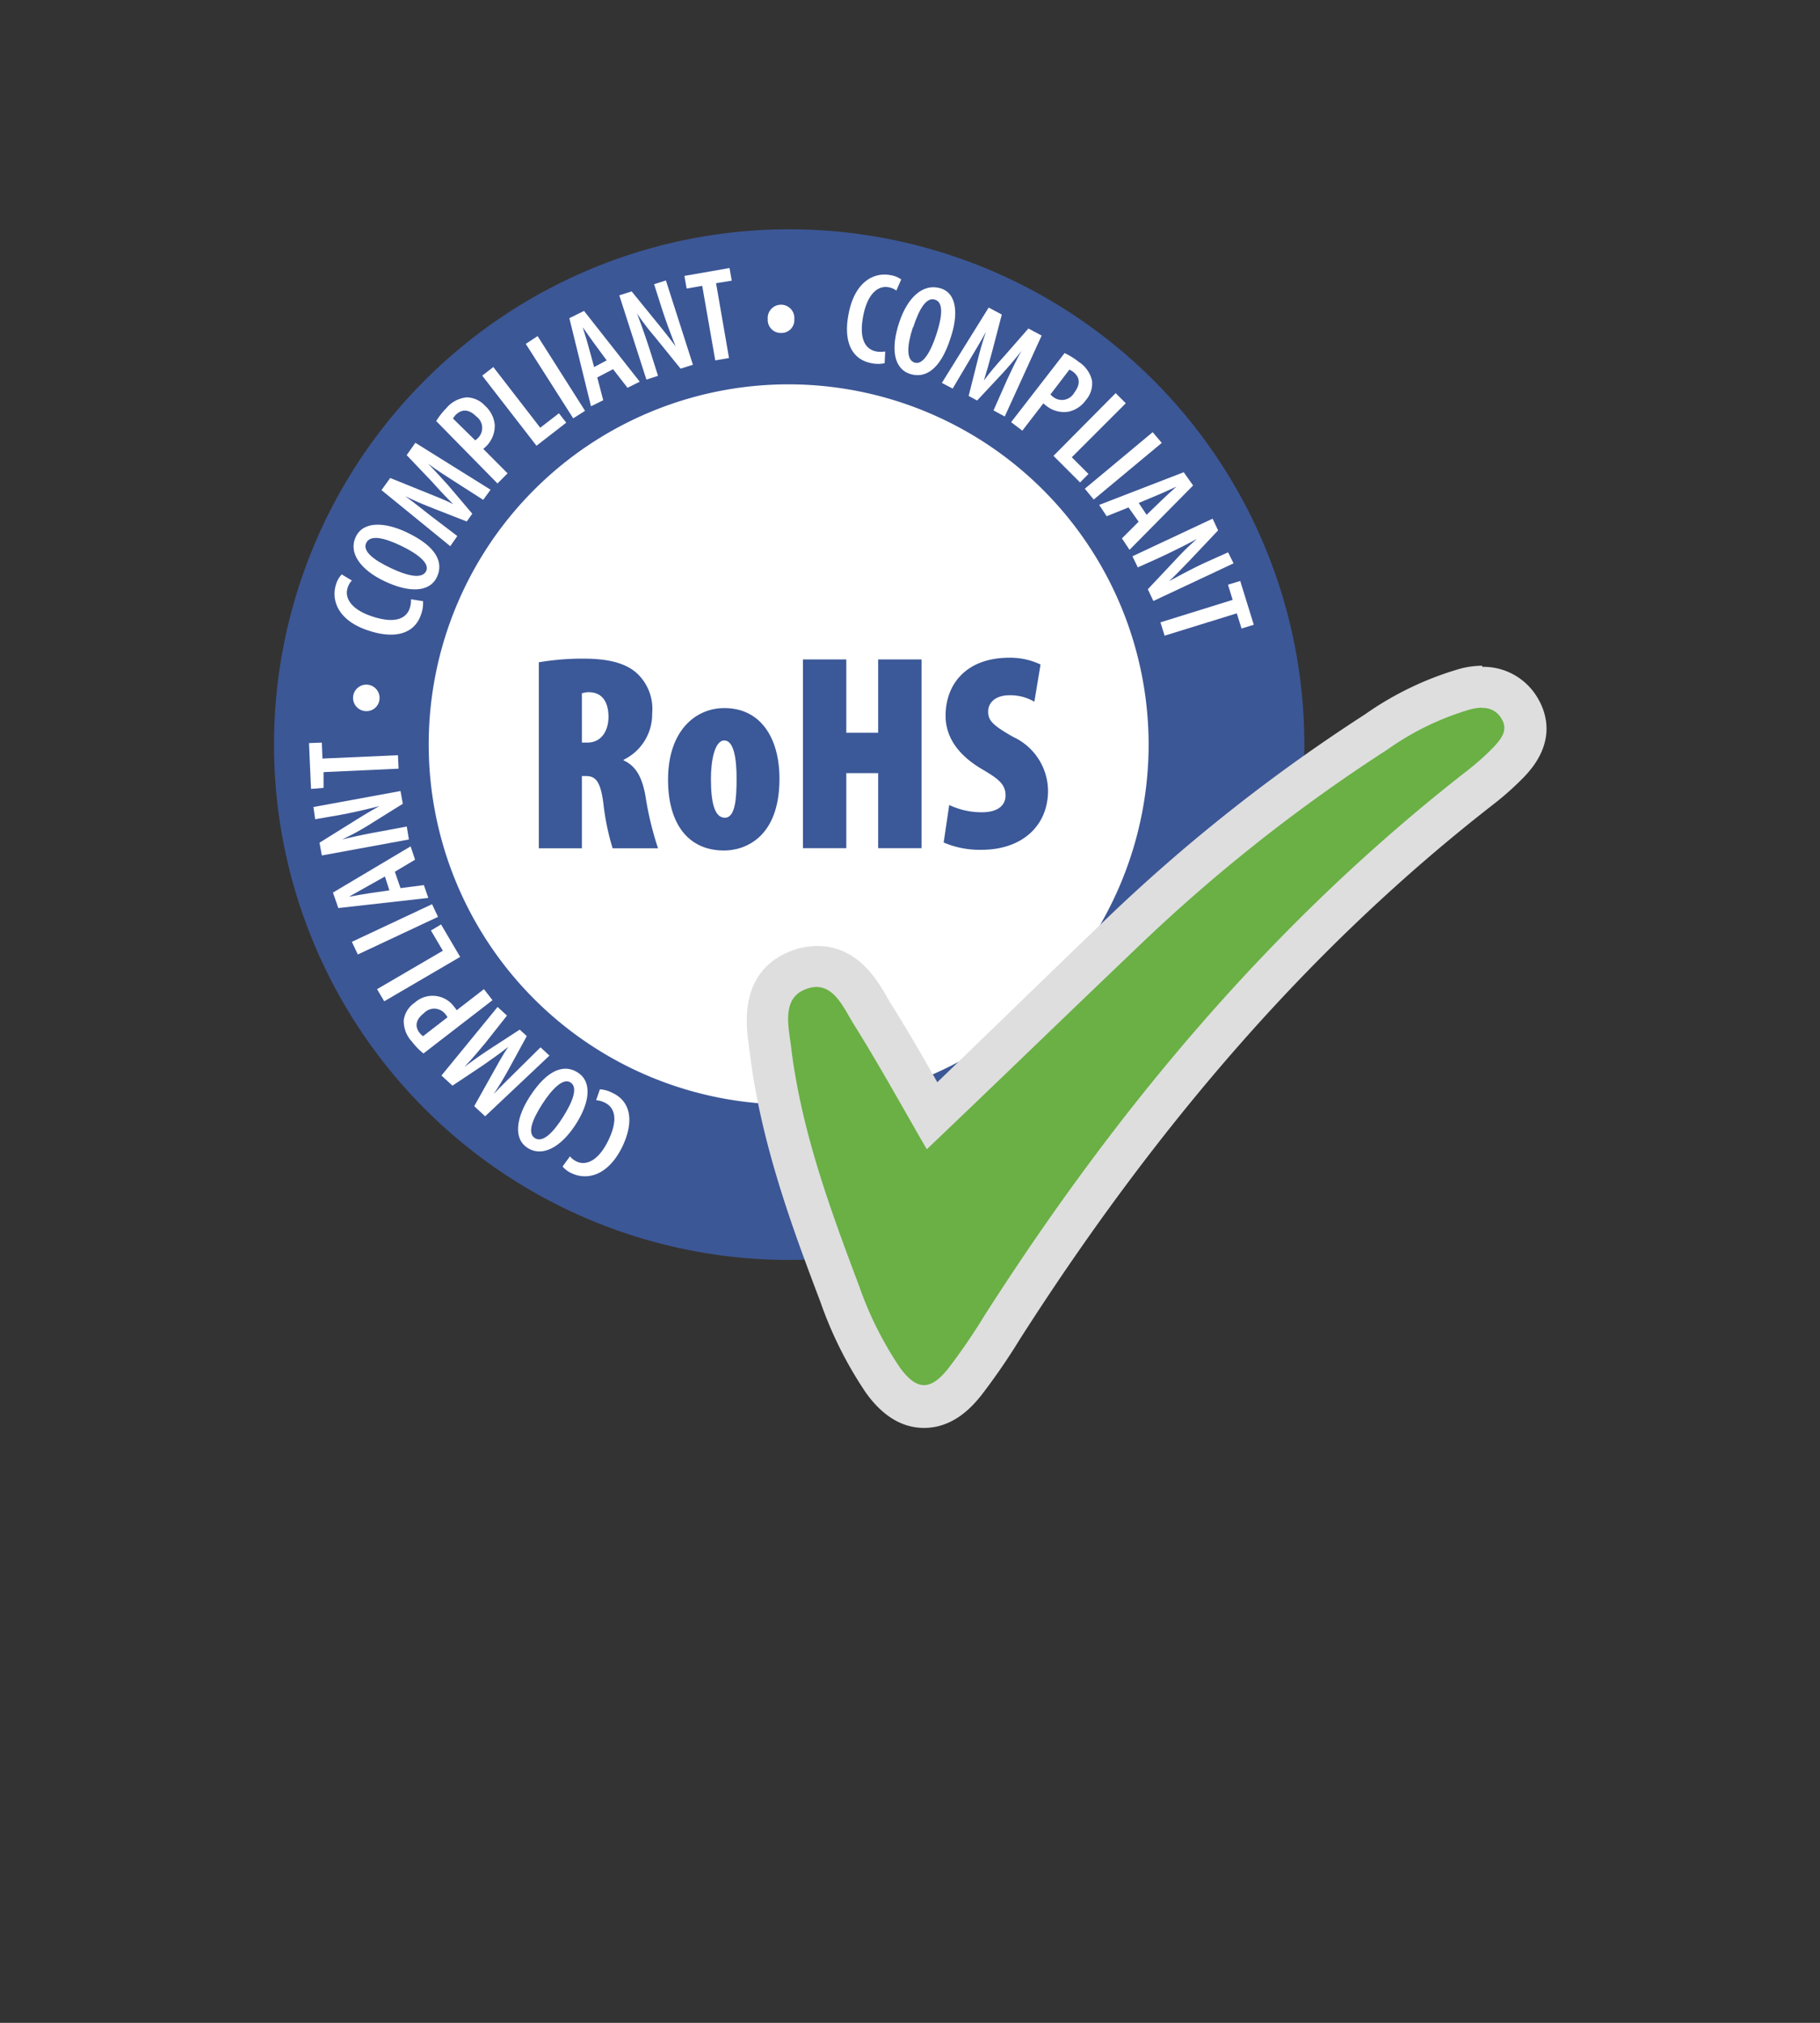 <?xml version="1.0" encoding="UTF-8"?> <svg xmlns="http://www.w3.org/2000/svg" id="Layer_1" data-name="Layer 1" viewBox="0 0 180 200"><rect x="0" y="0" width="180" height="200" fill="#333333" stroke="none"/><defs><style>.cls-1{fill:#fff;}.cls-2{fill:#3c5796;}.cls-3{fill:#3b5898;}.cls-4{fill:#6ab045;}.cls-5{fill:#dedede;}</style></defs><circle class="cls-1" cx="78.01" cy="73.62" r="43.28"></circle><path class="cls-2" d="M78,124.57a50.95,50.95,0,1,1,51-50.95A51,51,0,0,1,78,124.57ZM78,38a35.6,35.6,0,1,0,35.6,35.6A35.64,35.64,0,0,0,78,38Z"></path><path class="cls-3" d="M53.29,65.48a26.07,26.07,0,0,1,4.34-.36c2,0,4,.25,5.32,1.41a4.8,4.8,0,0,1,1.55,4,5,5,0,0,1-2.83,4.59v.06c1.22.55,1.83,1.66,2.16,3.48a31.71,31.71,0,0,0,1.25,5.21H60.59a23.87,23.87,0,0,1-.91-4.4c-.28-2.22-.78-2.74-1.72-2.74h-.41v7.14H53.29Zm4.26,7.94h.55c1.39,0,2.08-1.19,2.08-2.54s-.53-2.39-1.86-2.44a2.16,2.16,0,0,0-.77.11Z"></path><path class="cls-3" d="M77.09,77c0,5.84-3.44,7.09-5.48,7.09-3.6,0-5.54-2.71-5.54-7,0-4.84,2.71-7.08,5.56-7.08C75.18,70,77.09,72.9,77.09,77Zm-6.78,0c0,2.35.36,3.85,1.38,3.85S72.85,79,72.85,77s-.27-3.79-1.22-3.79S70.31,75.22,70.31,77Z"></path><path class="cls-3" d="M83.7,65.2v7.25h3.15V65.2h4.29V83.86H86.85V76.44H83.7v7.42H79.41V65.2Z"></path><path class="cls-3" d="M93.88,79.59a7.43,7.43,0,0,0,3.24.72c1.61,0,2.33-.72,2.33-1.66,0-1.16-.78-1.69-2.41-2.65-3-1.8-3.52-3.85-3.52-5.24,0-3.07,2-5.73,6.31-5.73a7,7,0,0,1,3.08.67l-.61,3.68a4.72,4.72,0,0,0-2.44-.64c-1.44,0-2.13.75-2.13,1.61s.39,1.33,2.49,2.52a5.91,5.91,0,0,1,3.43,5.31c0,3.52-2.63,5.84-6.56,5.84a9.06,9.06,0,0,1-3.76-.72Z"></path><path class="cls-1" d="M59.33,107.7a3.14,3.14,0,0,1,1.25.36c1.81.85,2.14,2.81,1,5.25-1.44,3-3.56,3.38-5,2.71a2.41,2.41,0,0,1-.94-.69l.73-1a1.92,1.92,0,0,0,.68.52c.86.4,2.11,0,3.13-2.13s.57-3.26-.38-3.71a2.37,2.37,0,0,0-.84-.23Z"></path><path class="cls-1" d="M52.39,108.43c1.78-2.76,3.45-3.23,4.75-2.39,1.46.94,1.19,3-.24,5.19s-3.26,3.21-4.73,2.26S51.11,110.41,52.39,108.43Zm3.3,2c1-1.59,1.48-2.94.73-3.41s-1.85.68-2.79,2.14-1.52,2.85-.74,3.36S54.7,112,55.69,110.43Z"></path><path class="cls-1" d="M48,103.12c-.63.76-1.39,1.67-2.07,2.36l0,0c.78-.58,1.67-1.21,2.39-1.68l3.08-2,.7.64-1.71,3.13c-.44.81-1,1.77-1.56,2.59l0,0c.68-.72,1.51-1.53,2.25-2.26l2.38-2.35.88.82-6.36,6-1.08-1,1.78-3.18c.57-1,1-1.83,1.58-2.68l0,0c-.78.62-1.55,1.16-2.51,1.83l-3,2-1.09-1,5.55-6.78.93.85Z"></path><path class="cls-1" d="M41.88,104.16A6.78,6.78,0,0,1,40.75,103a3,3,0,0,1-.82-2.13A2.49,2.49,0,0,1,41,99.15a2.64,2.64,0,0,1,3.94.42c.09.11.16.21.23.31l2.69-2.08.85,1.09Zm2.38-3.58a1.74,1.74,0,0,0-.19-.28,1.39,1.39,0,0,0-2.15-.12c-.66.5-1,1.19-.43,1.93a1.81,1.81,0,0,0,.35.34Z"></path><path class="cls-1" d="M38,99l-.71-1.2L43.8,94l-1.18-2,1-.6,1.89,3.21Z"></path><path class="cls-1" d="M34.8,93.12l7.93-3.72.59,1.25-7.93,3.72Z"></path><path class="cls-1" d="M39.61,87.81l2.31-.3.44,1.27-8.9,1-.53-1.53,7.68-4.57L41.05,85l-2,1.19Zm-1.54-1.15-1.78,1-1.78,1v0c.62-.11,1.45-.26,2-.34l2-.29Z"></path><path class="cls-1" d="M40.44,83l-8.61,1.58-.23-1.26L35,81.2c.72-.45,1.76-1.09,2.54-1.5v0c-1.1.27-2.41.6-3.95.88L31.17,81,31,79.79l8.61-1.58.23,1.26-3.4,2.12A24.83,24.83,0,0,1,33.83,83v0c1-.24,2.19-.51,4-.83l2.4-.45Z"></path><path class="cls-1" d="M32,76.34,32,77.9,30.76,78l-.2-4.53,1.27-.05L31.89,75l7.47-.33L39.42,76Z"></path><path class="cls-1" d="M36.06,70.3a1.31,1.31,0,1,1,1.47-1.15A1.29,1.29,0,0,1,36.06,70.3Z"></path><path class="cls-1" d="M41.84,59.44a3.28,3.28,0,0,1-.19,1.29c-.62,1.9-2.52,2.48-5.1,1.65-3.2-1-3.8-3.11-3.32-4.59a2.39,2.39,0,0,1,.57-1l1,.61a1.73,1.73,0,0,0-.42.73c-.3.91.23,2.11,2.5,2.84s3.32.15,3.65-.85a2.62,2.62,0,0,0,.12-.87Z"></path><path class="cls-1" d="M40.22,52.63c3,1.42,3.65,3,3,4.41-.75,1.57-2.79,1.56-5.18.43s-3.61-2.82-2.85-4.4S38.09,51.62,40.22,52.63Zm-1.56,3.54c1.72.82,3.11,1.08,3.49.29s-.92-1.75-2.49-2.5-3-1.14-3.43-.3S37,55.39,38.66,56.17Z"></path><path class="cls-1" d="M44.93,47.59c-.82-.52-1.83-1.17-2.6-1.75l0,0c.68.69,1.41,1.5,2,2.15l2.38,2.8-.55.77-3.32-1.3c-.85-.33-1.88-.76-2.76-1.2l0,0c.8.58,1.71,1.3,2.52,1.94l2.63,2-.7,1-6.8-5.54.86-1.2,3.37,1.36c1.08.44,2,.79,2.86,1.22l0,0c-.71-.69-1.35-1.38-2.13-2.25L40.22,45l.86-1.22,7.44,4.64-.73,1Z"></path><path class="cls-1" d="M43.14,41.63a7.18,7.18,0,0,1,1-1.27,3,3,0,0,1,2-1.07,2.49,2.49,0,0,1,1.82.82A2.9,2.9,0,0,1,48.93,42a2.85,2.85,0,0,1-.85,2.13l-.28.26,2.4,2.41-1,1ZM47,43.54a1.6,1.6,0,0,0,.26-.22,1.4,1.4,0,0,0-.16-2.15c-.58-.59-1.3-.84-2-.18a1.78,1.78,0,0,0-.3.39Z"></path><path class="cls-1" d="M47.69,37.14l1.1-.85,4.64,6,1.85-1.43.72.93-2.94,2.28Z"></path><path class="cls-1" d="M53.17,33.23l4.69,7.39-1.17.74L52,34Z"></path><path class="cls-1" d="M59.07,37.32l.59,2.25-1.21.6-2.14-8.71,1.45-.72,5.51,7-1.21.6-1.43-1.84ZM60,35.63,58.8,34c-.35-.47-.81-1.14-1.17-1.65l0,0c.18.59.44,1.4.58,1.94l.55,2Z"></path><path class="cls-1" d="M63.93,37.53,61.25,29.2l1.22-.39L65,31.92c.54.66,1.3,1.61,1.82,2.33h0c-.41-1.05-.9-2.3-1.38-3.8l-.75-2.35,1.17-.37,2.67,8.33-1.22.39L64.8,33.35A26.38,26.38,0,0,1,63,31h0c.36.94.79,2.11,1.34,3.83l.74,2.33Z"></path><path class="cls-1" d="M69.45,28.26l-1.54.27-.22-1.25,4.46-.78.22,1.25L70.82,28,72.1,35.4l-1.36.23Z"></path><path class="cls-1" d="M75.93,31.56a1.32,1.32,0,1,1,2.63,0,1.27,1.27,0,0,1-1.29,1.36A1.29,1.29,0,0,1,75.93,31.56Z"></path><path class="cls-1" d="M87.49,35.91a3.15,3.15,0,0,1-1.3,0c-2-.38-2.78-2.19-2.27-4.84.62-3.31,2.59-4.16,4.12-3.87a2.4,2.4,0,0,1,1.09.43l-.48,1.1a1.79,1.79,0,0,0-.78-.33c-.93-.18-2.05.5-2.5,2.85s.27,3.3,1.3,3.5a2.61,2.61,0,0,0,.88,0Z"></path><path class="cls-1" d="M94,33.45c-1,3.13-2.52,4-4,3.52-1.65-.54-1.9-2.57-1.07-5.08S91.29,28,93,28.5,94.77,31.21,94,33.45Zm-3.71-1.1c-.59,1.81-.68,3.22.16,3.5s1.62-1.13,2.16-2.79.76-3.14-.13-3.43S90.89,30.61,90.32,32.35Z"></path><path class="cls-1" d="M99.63,37.48c.42-.88.93-2,1.41-2.8l0,0c-.6.77-1.31,1.6-1.89,2.23L96.64,39.6l-.84-.45.87-3.46c.22-.89.52-2,.85-2.89l0,0c-.47.87-1.07,1.86-1.6,2.75l-1.7,2.87-1.07-.56,4.63-7.45,1.3.69-.92,3.52c-.3,1.13-.54,2-.85,3h0c.59-.8,1.19-1.51,2-2.4l2.4-2.74,1.31.7-3.65,8-1.11-.6Z"></path><path class="cls-1" d="M105.29,34.91a7.26,7.26,0,0,1,1.4.87A3,3,0,0,1,108,37.63a2.48,2.48,0,0,1-.59,1.91,2.86,2.86,0,0,1-1.71,1.16,2.79,2.79,0,0,1-2.21-.57c-.11-.09-.21-.16-.3-.25l-2.08,2.7L100,41.74ZM103.89,39a1.89,1.89,0,0,0,.25.23,1.4,1.4,0,0,0,2.12-.43c.5-.65.66-1.4-.08-2a1.49,1.49,0,0,0-.42-.25Z"></path><path class="cls-1" d="M110.34,38.87l1,1L106,45.21l1.65,1.65-.83.84-2.63-2.63Z"></path><path class="cls-1" d="M114.9,43.79l-6.73,5.6-.88-1.07L114,42.73Z"></path><path class="cls-1" d="M111.61,50.17l-2.16.87-.74-1.12,8.36-3.23L118,48l-6.29,6.36-.75-1.13,1.65-1.65Zm1.79.73,1.47-1.42c.42-.4,1-.95,1.48-1.37l0,0c-.57.26-1.33.62-1.85.83l-1.88.79Z"></path><path class="cls-1" d="M112,55l7.93-3.72.54,1.16-2.76,2.92c-.59.61-1.43,1.49-2.08,2.1v0c1-.54,2.18-1.19,3.6-1.85l2.23-1L122,55.7l-7.93,3.72-.55-1.16,2.75-2.92a25.86,25.86,0,0,1,2.11-2.06v0c-.89.49-2,1.05-3.63,1.82l-2.22,1Z"></path><path class="cls-1" d="M121.91,59.31l-.46-1.5,1.21-.37L124,61.77l-1.21.37-.47-1.5-7.14,2.21-.41-1.32Z"></path><path class="cls-4" d="M91.38,139c-2.21,0-3.62-2-4.09-2.64A37.11,37.11,0,0,1,83.08,128c-2.59-6.86-5.81-15.4-6.87-24.23l-.09-.65c-.26-1.89-.81-5.82,2.92-7.2a5.16,5.16,0,0,1,1.77-.33c2.8,0,4.17,2.39,5.08,4,.15.27.3.53.45.77,1.81,2.85,3.5,5.83,5.14,8.72l.74,1.3,4.36-4.22c4.73-4.59,9.42-9.13,14.12-13.65a166.31,166.31,0,0,1,25.38-20.07A29.46,29.46,0,0,1,145,68.15a6.84,6.84,0,0,1,1.6-.21,4.15,4.15,0,0,1,3.72,2.12c1.52,2.59-.47,4.63-1.13,5.3a26.42,26.42,0,0,1-2.79,2.48C128.78,91.55,113.31,109,99.11,131.22l-.1.17c-1.12,1.74-2.27,3.55-3.6,5.23C94.93,137.22,93.48,139,91.38,139Z"></path><path class="cls-5" d="M146.59,70a2.07,2.07,0,0,1,1.93,1.09c.67,1.14-.08,2-.82,2.8a25.67,25.67,0,0,1-2.58,2.3c-19.27,15-34.67,33.42-47.76,53.89a60.37,60.37,0,0,1-3.58,5.23c-.87,1.09-1.64,1.64-2.4,1.64s-1.56-.59-2.4-1.77a34.94,34.94,0,0,1-4-8c-2.91-7.72-5.76-15.48-6.75-23.74-.25-2-.94-4.76,1.49-5.65a3.06,3.06,0,0,1,1-.21c1.93,0,2.83,2.3,3.78,3.79,2.5,4,4.74,8.08,7.16,12.26C98.63,107,105.36,100.46,112.14,94A164.15,164.15,0,0,1,137.2,74.12a27.47,27.47,0,0,1,8.28-4,4.92,4.92,0,0,1,1.11-.15m0-4.15a8.82,8.82,0,0,0-2.09.27A31.44,31.44,0,0,0,135,70.63,169.92,169.92,0,0,0,109.26,91c-4.7,4.52-9.47,9.15-14.09,13.62L92.7,107c-1.47-2.59-3-5.23-4.6-7.78-.14-.22-.27-.45-.41-.69-.94-1.64-2.88-5-6.88-5a7.34,7.34,0,0,0-2.49.46c-5.3,2-4.54,7.4-4.25,9.44,0,.21.05.41.08.6,1.09,9.09,4.36,17.75,7,24.72a38.83,38.83,0,0,0,4.46,8.91c1.65,2.33,3.6,3.52,5.78,3.52,3.11,0,5-2.42,5.65-3.21a63.47,63.47,0,0,0,3.72-5.39l.11-.18c14.07-22,29.38-39.3,46.81-52.86a29.33,29.33,0,0,0,3-2.67c3.27-3.34,2.3-6.32,1.43-7.8a6.22,6.22,0,0,0-5.51-3.14Z"></path></svg> 